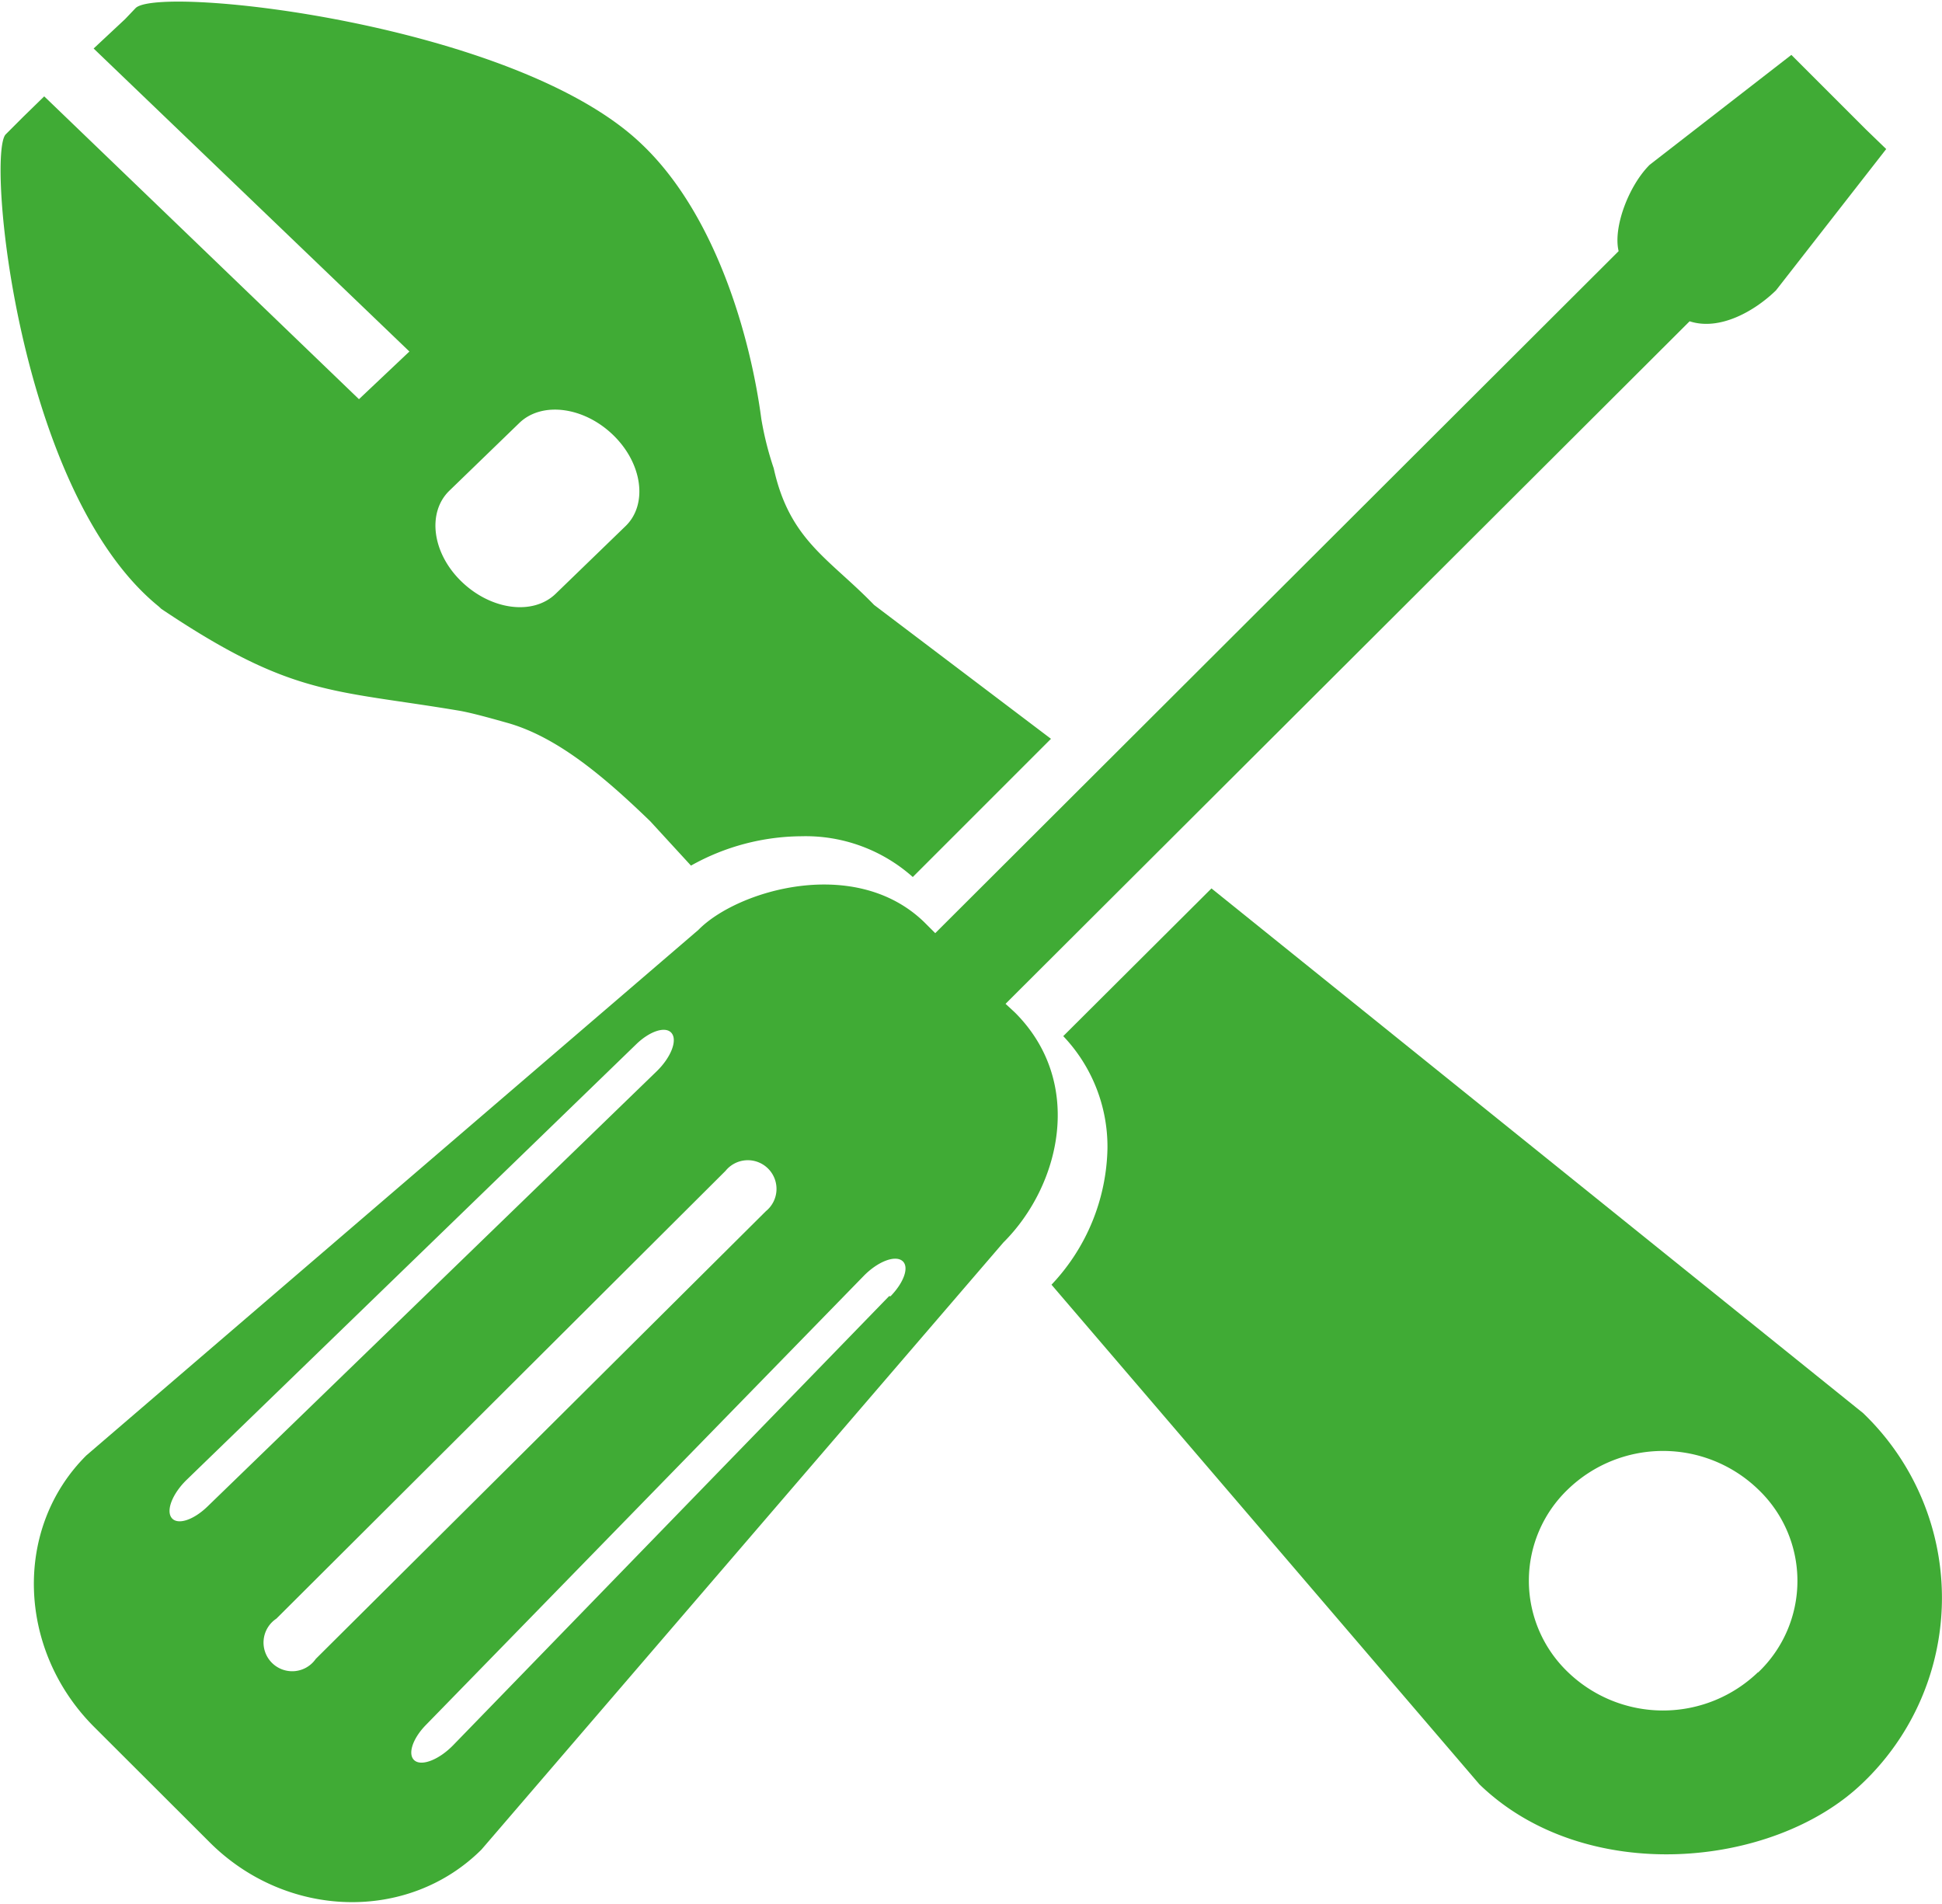 <?xml version="1.0"?>
<svg xmlns="http://www.w3.org/2000/svg" id="Ebene_1" data-name="Ebene 1" viewBox="0 0 112.42 110" width="102" height="100"><defs><style>.cls-1{fill:#40ab35;}</style></defs><g id="development"><path class="cls-1" d="M108,7.37l-3.18-3.18-1.12-1.12-8.2,6.36c-1.21,1.2-2.13,3.62-1.8,5L54.14,53.91l-.63-.63c-4-3.89-10.84-1.85-13.08.44L5,84.14c-4.23,4.21-4,11.23.41,15.68l6.73,6.72c4.46,4.45,11.5,4.63,15.73.42L58.08,71.82c3.3-3.28,4.73-9.26.68-13.31L58.21,58l39.6-39.51c1.74.57,3.77-.59,5-1.79l6.38-8.18Zm-96,79.74c-.82.79-1.74,1.08-2.07.64s.07-1.42.89-2.21l26-25.19c.81-.79,1.74-1.08,2.07-.64s-.07,1.42-.89,2.21Zm6.28,8.81A1.66,1.66,0,1,1,16,93.59L42,67.67A1.66,1.66,0,1,1,44.34,70Zm33.19-21-25.24,26c-.8.82-1.79,1.22-2.22.89s-.15-1.25.64-2.06L50,73.75c.79-.81,1.78-1.21,2.22-.88S52.34,74.12,51.55,74.93Z"/><path class="cls-1" d="M9.19,35l.15.14c7.58,5.08,9.83,4.65,17.23,5.89.82.14,2.2.54,2.74.69,2.92.8,5.66,3.13,8.33,5.71L40,50a13.22,13.22,0,0,1,6.4-1.7,9.32,9.32,0,0,1,6.44,2.36l8-8L50.6,34.91C48,32.22,45.71,31.18,44.79,27a18.41,18.41,0,0,1-.72-2.87c-.62-4.7-2.62-11.81-6.92-15.89C29.91,1.28,9.22-1,7.85.36L7.24,1,5.42,2.7,23.7,20.24,20.78,23,2.56,5.47,1.34,6.66l-1,1C-.79,8.71,1,28.36,9.19,35ZM26,28.31l4.07-3.94c1.3-1.25,3.73-.94,5.43.71s2,4,.73,5.25l-4.07,3.94c-1.31,1.26-3.73.94-5.44-.71S24.72,29.57,26,28.31Z"/><path class="cls-1" d="M107.85,81.69,70.13,51.32l-8.58,8.55a9.29,9.29,0,0,1,2.56,6.48,11.8,11.8,0,0,1-3.24,7.91l24.77,28.92c6.1,5.91,17,4.89,22.16-.05A14.81,14.81,0,0,0,107.85,81.69Zm-6.08,15a7.93,7.93,0,0,1-11,0,7.32,7.32,0,0,1,0-10.59,7.93,7.93,0,0,1,11,0A7.31,7.31,0,0,1,101.77,96.71Z"/></g></svg>
